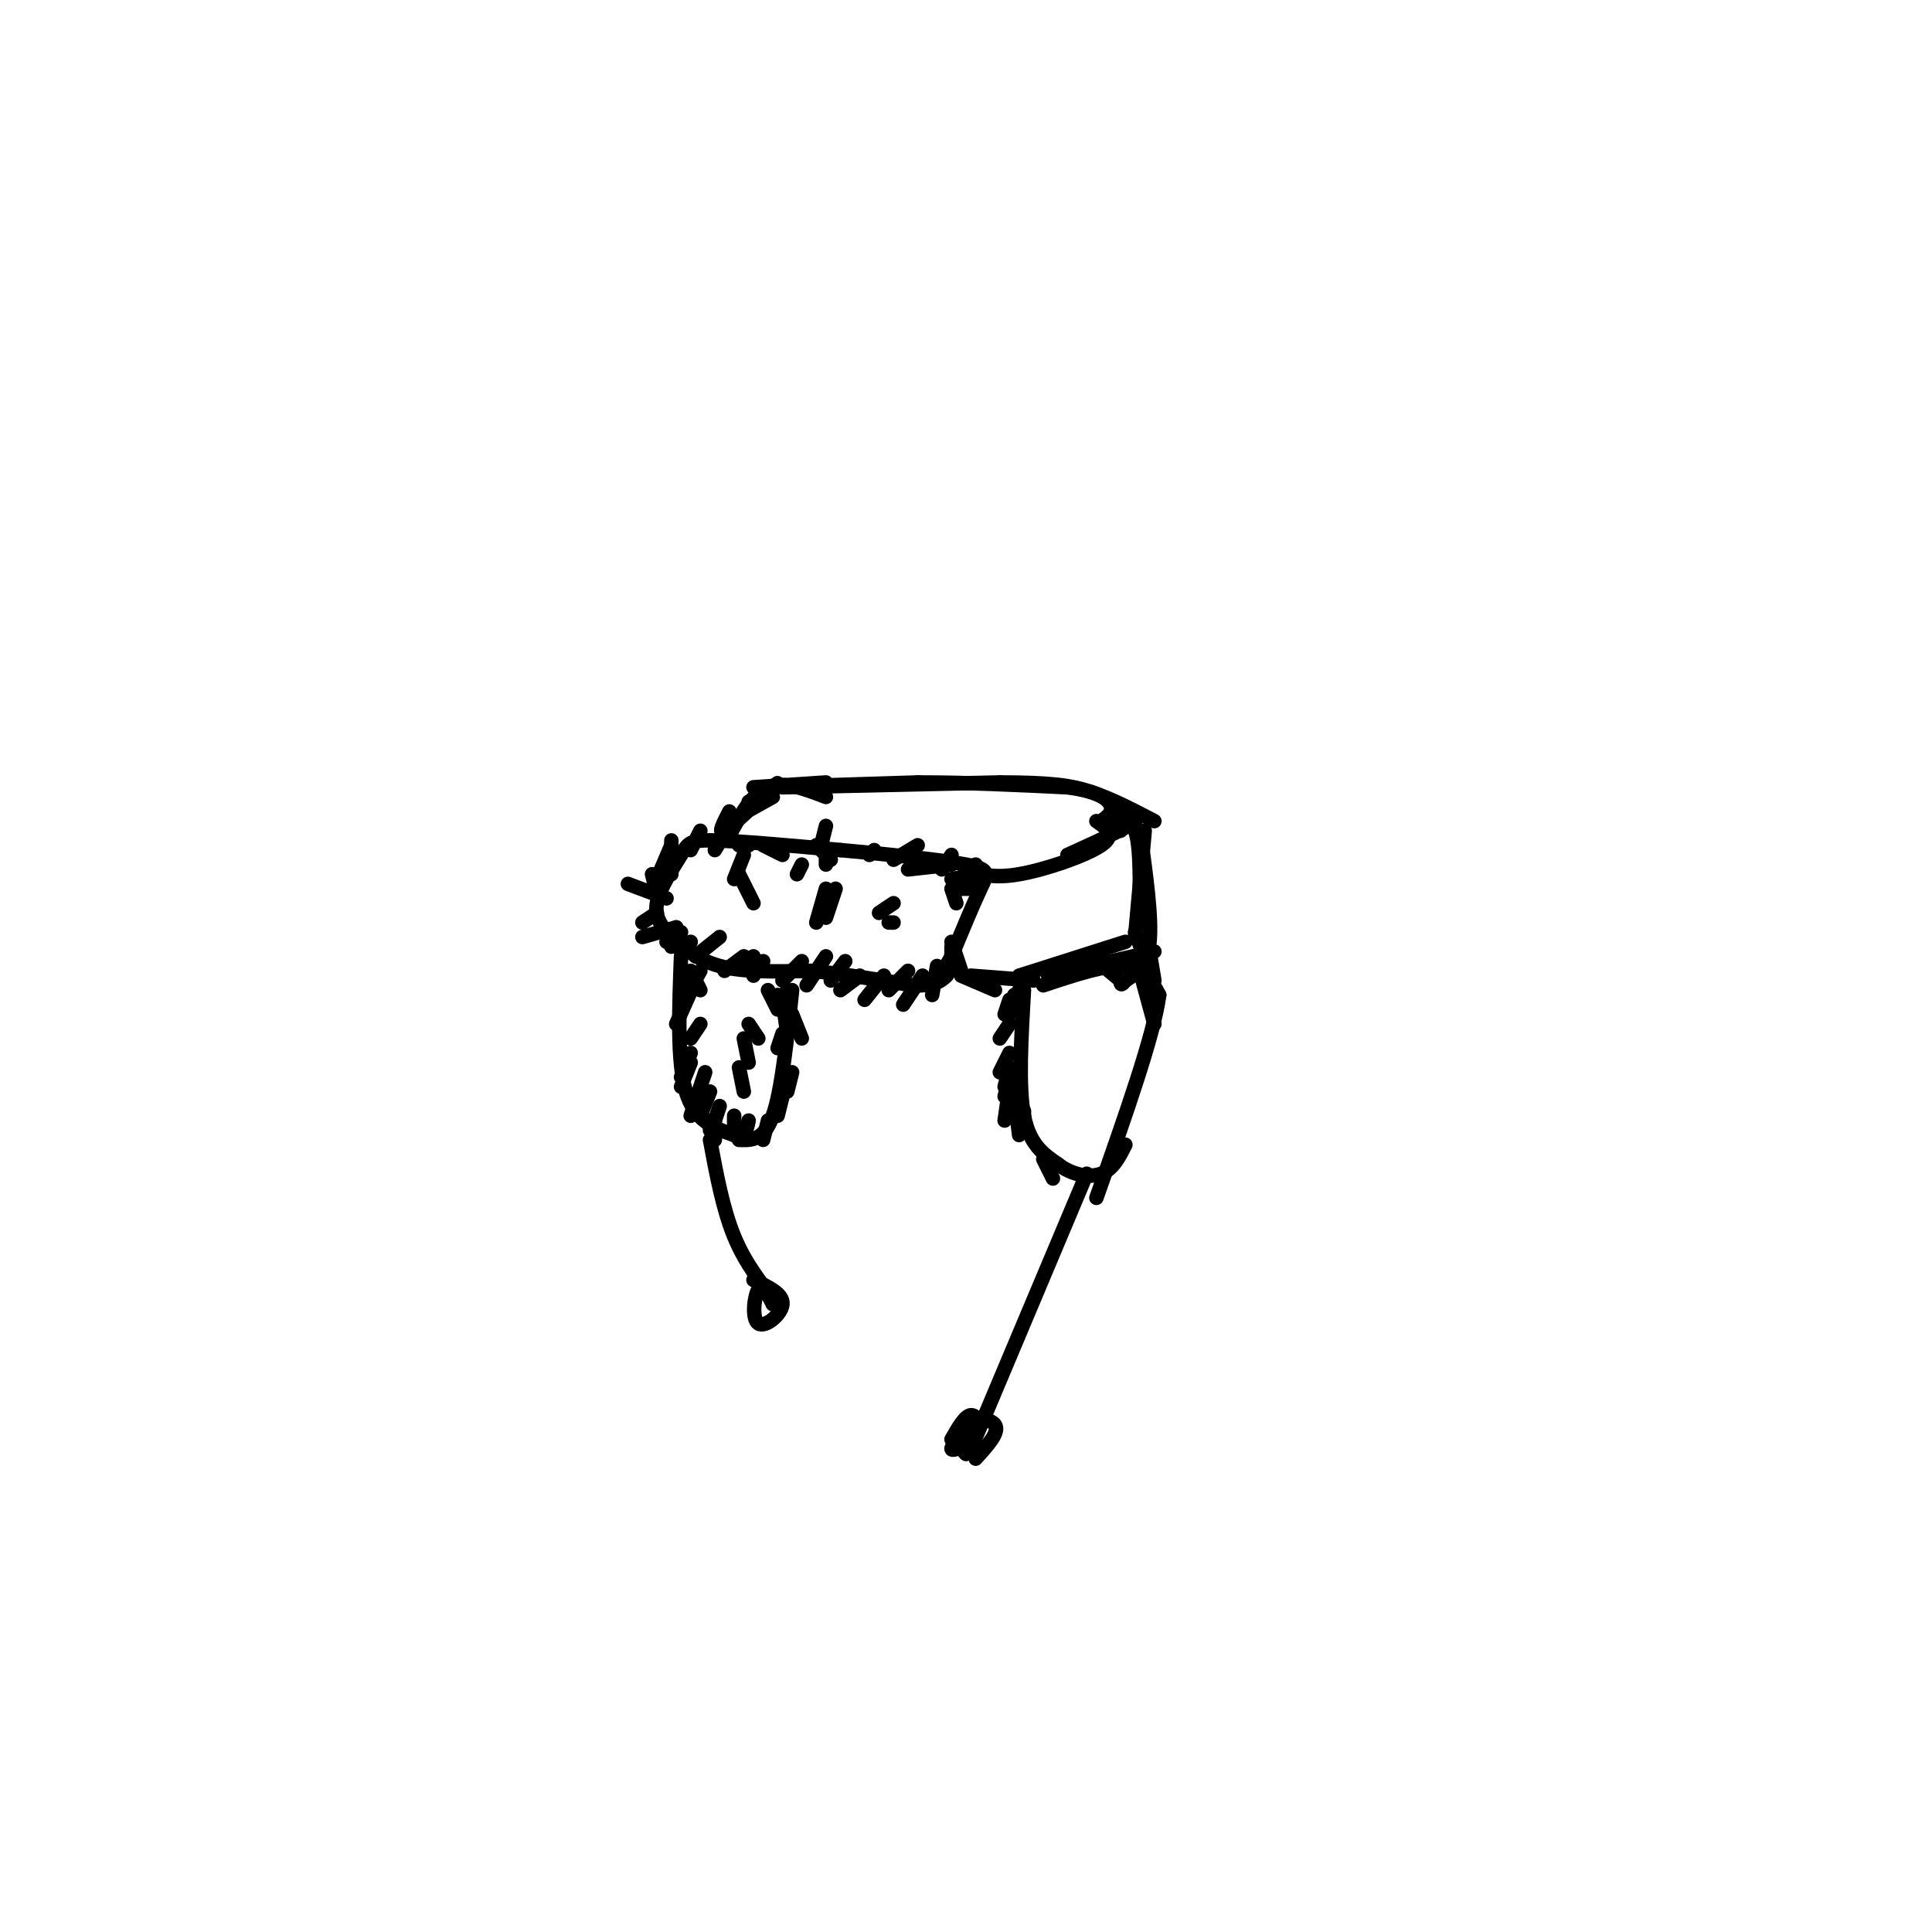 <svg viewBox='0 0 400 400' version='1.1' xmlns='http://www.w3.org/2000/svg' xmlns:xlink='http://www.w3.org/1999/xlink'><g fill='none' stroke='#000000' stroke-width='3' stroke-linecap='round' stroke-linejoin='round'><path d='M139,194c-1.780,-1.929 -3.560,-3.857 -3,-7c0.560,-3.143 3.458,-7.500 5,-10c1.542,-2.500 1.726,-3.143 7,-3c5.274,0.143 15.637,1.071 26,2'/><path d='M174,176c9.655,0.857 20.792,2.000 26,3c5.208,1.000 4.488,1.857 3,5c-1.488,3.143 -3.744,8.571 -6,14'/><path d='M197,198c-1.667,3.167 -2.833,4.083 -4,5'/><path d='M138,193c3.000,2.833 6.000,5.667 11,7c5.000,1.333 12.000,1.167 19,1'/><path d='M168,201c6.667,0.667 13.833,1.833 21,3'/><path d='M189,204c4.667,0.167 5.833,-0.917 7,-2'/><path d='M216,204c6.500,-2.167 13.000,-4.333 17,-4c4.000,0.333 5.500,3.167 7,6'/><path d='M240,206c-1.000,8.000 -7.000,25.000 -13,42'/><path d='M212,205c-0.583,10.000 -1.167,20.000 0,26c1.167,6.000 4.083,8.000 7,10'/><path d='M219,241c2.867,2.267 6.533,2.933 9,2c2.467,-0.933 3.733,-3.467 5,-6'/><path d='M199,202c0.000,0.000 7.000,3.000 7,3'/><path d='M151,170c0.000,0.000 9.000,-5.000 9,-5'/><path d='M162,163c0.000,0.000 45.000,-1.000 45,-1'/><path d='M207,162c10.644,0.022 14.756,0.578 19,2c4.244,1.422 8.622,3.711 13,6'/><path d='M200,180c2.733,0.978 5.467,1.956 11,1c5.533,-0.956 13.867,-3.844 17,-6c3.133,-2.156 1.067,-3.578 -1,-5'/><path d='M237,172c0.000,0.000 -2.000,22.000 -2,22'/><path d='M141,198c-0.417,10.917 -0.833,21.833 1,28c1.833,6.167 5.917,7.583 10,9'/><path d='M152,235c2.167,1.000 2.583,-1.000 3,-3'/><path d='M164,205c-1.083,10.417 -2.167,20.833 -4,26c-1.833,5.167 -4.417,5.083 -7,5'/><path d='M201,202c0.000,0.000 13.000,1.000 13,1'/><path d='M221,177c6.250,-2.833 12.500,-5.667 14,-7c1.500,-1.333 -1.750,-1.167 -5,-1'/><path d='M151,168c-1.250,2.417 -2.500,4.833 -1,4c1.500,-0.833 5.750,-4.917 10,-9'/><path d='M160,163c1.667,-1.500 0.833,-0.750 0,0'/><path d='M156,163c0.000,0.000 15.000,-1.000 15,-1'/><path d='M158,163c0.000,0.000 32.000,-1.000 32,-1'/><path d='M190,162c10.500,0.000 20.750,0.500 31,1'/><path d='M221,163c6.911,0.911 8.689,2.689 9,4c0.311,1.311 -0.844,2.156 -2,3'/><path d='M151,173c2.333,-4.333 4.667,-8.667 8,-10c3.333,-1.333 7.667,0.333 12,2'/><path d='M232,172c0.000,0.000 0.000,-2.000 0,-2'/><path d='M230,171c2.000,-0.750 4.000,-1.500 5,1c1.000,2.500 1.000,8.250 1,14'/><path d='M236,172c1.250,8.917 2.500,17.833 2,23c-0.500,5.167 -2.750,6.583 -5,8'/><path d='M233,203c-1.000,1.333 -1.000,0.667 -1,0'/><path d='M211,202c0.000,0.000 22.000,-7.000 22,-7'/><path d='M225,243c0.000,0.000 -24.000,57.000 -24,57'/><path d='M147,236c1.333,7.167 2.667,14.333 5,20c2.333,5.667 5.667,9.833 9,14'/><path d='M156,265c3.083,1.435 6.167,2.869 6,5c-0.167,2.131 -3.583,4.958 -5,4c-1.417,-0.958 -0.833,-5.702 0,-7c0.833,-1.298 1.917,0.851 3,3'/><path d='M160,270c0.333,0.167 -0.333,-0.917 -1,-2'/><path d='M197,298c1.392,-2.435 2.785,-4.871 4,-5c1.215,-0.129 2.254,2.048 1,4c-1.254,1.952 -4.799,3.679 -5,3c-0.201,-0.679 2.943,-3.766 4,-4c1.057,-0.234 0.029,2.383 -1,5'/><path d='M200,301c-0.845,-0.500 -2.458,-4.250 -1,-6c1.458,-1.750 5.988,-1.500 7,0c1.012,1.500 -1.494,4.250 -4,7'/><path d='M163,205c0.000,0.000 -1.000,2.000 -1,2'/><path d='M136,189c0.000,0.000 -3.000,2.000 -3,2'/><path d='M140,192c0.000,0.000 -7.000,2.000 -7,2'/><path d='M138,186c0.000,0.000 -8.000,-3.000 -8,-3'/><path d='M136,185c0.000,0.000 -1.000,-4.000 -1,-4'/><path d='M136,182c0.000,0.000 3.000,-7.000 3,-7'/><path d='M139,181c0.000,0.000 0.000,-7.000 0,-7'/><path d='M143,176c0.000,0.000 2.000,-4.000 2,-4'/><path d='M148,176c0.000,0.000 3.000,-5.000 3,-5'/><path d='M153,175c0.000,0.000 2.000,0.000 2,0'/><path d='M188,180c0.000,0.000 9.000,-1.000 9,-1'/><path d='M197,182c0.000,0.000 6.000,-1.000 6,-1'/><path d='M199,184c0.000,0.000 3.000,0.000 3,0'/><path d='M197,195c0.000,0.000 2.000,6.000 2,6'/><path d='M197,196c0.000,0.000 0.000,5.000 0,5'/><path d='M194,200c0.000,0.000 -1.000,6.000 -1,6'/><path d='M191,202c0.000,0.000 -4.000,6.000 -4,6'/><path d='M188,201c0.000,0.000 -4.000,4.000 -4,4'/><path d='M183,202c0.000,0.000 -4.000,5.000 -4,5'/><path d='M178,202c0.000,0.000 -4.000,3.000 -4,3'/><path d='M175,199c0.000,0.000 -3.000,4.000 -3,4'/><path d='M171,198c0.000,0.000 -4.000,6.000 -4,6'/><path d='M166,199c0.000,0.000 -4.000,4.000 -4,4'/><path d='M158,199c0.000,0.000 -2.000,3.000 -2,3'/><path d='M156,198c0.000,0.000 -2.000,2.000 -2,2'/><path d='M154,198c0.000,0.000 -4.000,3.000 -4,3'/><path d='M149,194c0.000,0.000 -5.000,4.000 -5,4'/><path d='M143,195c0.000,0.000 -2.000,2.000 -2,2'/><path d='M141,193c0.000,0.000 -2.000,3.000 -2,3'/><path d='M140,192c0.000,0.000 -2.000,3.000 -2,3'/><path d='M152,182c0.000,0.000 2.000,-5.000 2,-5'/><path d='M165,181c0.000,0.000 1.000,-2.000 1,-2'/><path d='M171,179c0.000,0.000 0.000,-1.000 0,-1'/><path d='M170,175c0.000,0.000 1.000,-4.000 1,-4'/><path d='M180,177c0.000,0.000 1.000,-1.000 1,-1'/><path d='M185,178c0.000,0.000 5.000,-3.000 5,-3'/><path d='M195,180c0.000,0.000 2.000,-3.000 2,-3'/><path d='M198,183c0.000,0.000 2.000,-1.000 2,-1'/><path d='M200,182c0.000,0.000 2.000,-3.000 2,-3'/><path d='M172,178c0.000,0.000 -3.000,-3.000 -3,-3'/><path d='M162,177c0.000,0.000 -4.000,-2.000 -4,-2'/><path d='M156,187c0.000,0.000 -3.000,-6.000 -3,-6'/><path d='M169,191c0.000,0.000 2.000,-7.000 2,-7'/><path d='M182,189c0.000,0.000 3.000,-2.000 3,-2'/><path d='M171,190c0.000,0.000 2.000,-6.000 2,-6'/><path d='M184,191c0.000,0.000 1.000,0.000 1,0'/><path d='M238,201c0.000,0.000 -3.000,-8.000 -3,-8'/><path d='M239,203c0.000,0.000 -1.000,-6.000 -1,-6'/><path d='M232,203c0.000,0.000 -6.000,-5.000 -6,-5'/><path d='M217,202c0.000,0.000 22.000,-5.000 22,-5'/><path d='M216,239c0.000,0.000 2.000,2.000 2,2'/><path d='M212,230c0.000,0.000 0.000,4.000 0,4'/><path d='M210,227c0.000,0.000 1.000,8.000 1,8'/><path d='M209,225c0.000,0.000 -1.000,7.000 -1,7'/><path d='M209,223c0.000,0.000 -1.000,4.000 -1,4'/><path d='M209,221c0.000,0.000 -1.000,4.000 -1,4'/><path d='M209,218c0.000,0.000 -2.000,4.000 -2,4'/><path d='M209,212c0.000,0.000 -2.000,3.000 -2,3'/><path d='M210,209c0.000,0.000 -1.000,1.000 -1,1'/><path d='M210,206c0.000,0.000 -1.000,3.000 -1,3'/><path d='M211,205c0.000,0.000 -2.000,5.000 -2,5'/><path d='M143,201c0.000,0.000 2.000,4.000 2,4'/><path d='M145,201c0.000,0.000 -4.000,7.000 -4,7'/><path d='M144,203c0.000,0.000 -4.000,9.000 -4,9'/><path d='M145,212c0.000,0.000 -2.000,3.000 -2,3'/><path d='M143,218c0.000,0.000 -2.000,5.000 -2,5'/><path d='M143,220c0.000,0.000 -2.000,5.000 -2,5'/><path d='M146,222c0.000,0.000 -3.000,9.000 -3,9'/><path d='M147,226c0.000,0.000 -2.000,5.000 -2,5'/><path d='M149,229c0.000,0.000 -1.000,3.000 -1,3'/><path d='M152,231c0.000,0.000 0.000,3.000 0,3'/><path d='M153,221c0.000,0.000 1.000,5.000 1,5'/><path d='M154,215c0.000,0.000 1.000,5.000 1,5'/><path d='M155,212c0.000,0.000 2.000,3.000 2,3'/><path d='M159,205c0.000,0.000 2.000,4.000 2,4'/><path d='M162,207c0.000,0.000 1.000,7.000 1,7'/><path d='M164,210c0.000,0.000 2.000,5.000 2,5'/><path d='M164,222c0.000,0.000 -1.000,4.000 -1,4'/><path d='M162,227c0.000,0.000 -1.000,4.000 -1,4'/><path d='M159,232c0.000,0.000 -1.000,4.000 -1,4'/><path d='M162,214c0.000,0.000 -1.000,3.000 -1,3'/><path d='M161,206c0.000,0.000 0.000,1.000 0,1'/><path d='M209,207c0.000,0.000 -1.000,3.000 -1,3'/><path d='M216,240c0.000,0.000 2.000,4.000 2,4'/><path d='M198,187c0.000,0.000 -1.000,-3.000 -1,-3'/><path d='M155,166c0.000,0.000 0.000,1.000 0,1'/><path d='M236,201c0.000,0.000 3.000,11.000 3,11'/><path d='M147,232c0.000,0.000 0.000,2.000 0,2'/><path d='M148,232c0.000,0.000 0.000,4.000 0,4'/></g>
</svg>